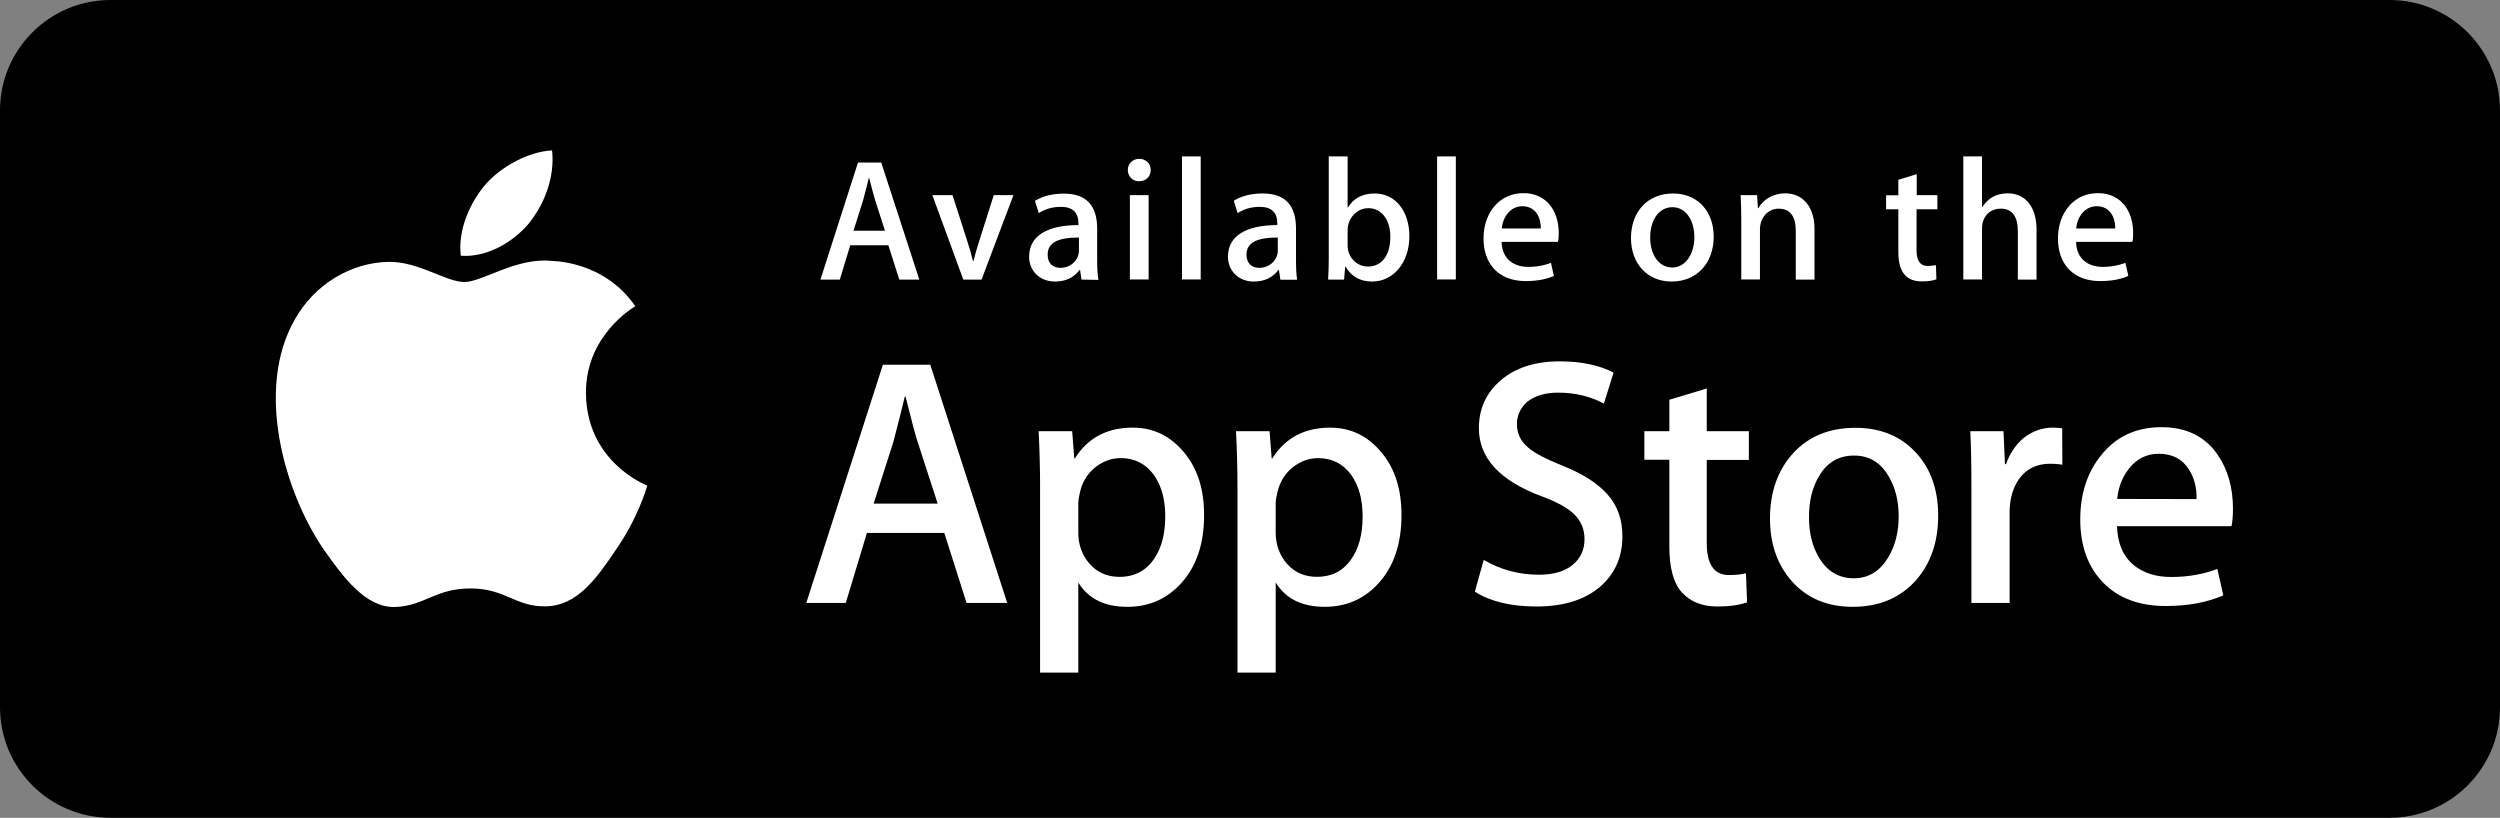 <?xml version="1.0"?>
<svg xmlns="http://www.w3.org/2000/svg" id="e96da415-75aa-413d-a3f7-d18b5874f90c" data-name="Capa 1" viewBox="0 0 6137.76 2007.73">
  <rect x="0" y="0" width="6137.76" height="2007.73" fill="#808080" stroke="none"/>
  <defs>
    <style>.a1e9aa5c-d77b-4617-9587-afee745f21a6{fill:#fff;}</style>
  </defs>
  <path d="M6137.76,1736.39c0,149.83-121.45,271.34-271.26,271.34H271.32C121.5,2007.74,0,1886.23,0,1736.39V271.32C0,121.5,121.5,0,271.32,0H5866.49c149.81,0,271.26,121.5,271.26,271.32V1736.39Z" transform="translate(0 0)"/>
  <g id="a46b27db-e168-49f5-901d-34ff65301aa7">
    <path id="a468a8ff-90ae-461d-9a78-b54db8de8edc" class="a1e9aa5c-d77b-4617-9587-afee745f21a6" d="M1438.57,965.59c-1.19-141.74,116-210.63,121.16-213.8-66.52-96.6-169.46-110.07-205.49-111.25C1267.93,631.43,1184,692.4,1140,692.4c-44.74,0-112.84-50.68-185.69-49.49-93.83,1.59-182.13,55.83-230,140.56-99.38,172.23-25.34,425.62,70.08,565C842.3,1416.56,897.73,1493,971,1490.2c71.27-2.77,98.19-45.53,184.11-45.53,85.52,0,110.46,45.53,184.9,43.94,76.81-1.18,124.71-68.49,171-137.38,55-78,77.2-155.21,78-159.17-2-.79-148.86-57-150.45-226.47" transform="translate(0 0)"/>
    <path id="efe48706-137f-46ef-afa9-42b95a01610d" class="a1e9aa5c-d77b-4617-9587-afee745f21a6" d="M1298,549.08c38.4-47.91,64.53-113.24,57.41-179.75-55.43,2.37-125.12,38.4-165.11,85.52-35.23,41.57-66.91,109.27-59,173,62.56,4.75,126.7-31.68,166.69-78.79" transform="translate(0 0)"/>
  </g>
  <path id="eb262363-7cf4-4530-9849-3ce8a29d1670" class="a1e9aa5c-d77b-4617-9587-afee745f21a6" d="M2472.74,1480.3H2373l-54.64-171.83h-190l-51.87,171.83h-97l188.07-584.79h116.4l188.86,584.79Zm-170.65-243.89L2252.6,1084c-5.15-15.84-15-52.27-29.3-110.07h-2c-5.94,24.94-15,61.76-27.71,110.07l-48.7,152.43Z" transform="translate(0 0)"/>
  <path id="b126ceca-c904-4a75-9df8-bad25a317fb5" class="a1e9aa5c-d77b-4617-9587-afee745f21a6" d="M2956.16,1264.52c0,71.66-19.4,128.28-58.59,169.85-34.85,37.22-78.4,55.43-129.87,55.43-55.82,0-95.81-19.79-120.36-59.78v221.32H2553.5V1197.21c0-45.13-1.18-91.06-3.56-138.57h82.35l5.15,66.91H2639c31.27-50.28,78.79-75.62,142.13-75.62,49.89,0,91.07,19.79,124.32,59,34.05,39.59,50.68,91.06,50.68,155.6Zm-95.41,3.17c0-41.18-9.11-74.83-27.72-101.36-20.19-27.72-47.51-41.57-81.56-41.57-23,0-43.95,7.92-62.95,23a106,106,0,0,0-36.82,60.18c-2.78,11.48-4.36,21-4.36,28.51v70.47c0,30.49,9.5,56.62,28.11,77.61s43.16,31.67,73.25,31.67c35.23,0,62.55-13.86,82.35-40.78,19.8-27.32,29.7-63,29.7-107.69Z" transform="translate(0 0)"/>
  <path id="e5fd7cb2-110f-486b-9108-1e88f29e8837" class="a1e9aa5c-d77b-4617-9587-afee745f21a6" d="M3440.78,1264.52c0,71.66-19.4,128.28-58.6,169.85-34.84,37.22-78.39,55.43-129.86,55.43-55.83,0-95.82-19.79-120.36-59.78v221.32h-93.84V1197.21c0-45.13-1.19-91.06-3.56-138.57h82.35l5.15,66.91h1.58c31.28-50.28,78.79-75.62,142.14-75.62,49.89,0,91.06,19.79,124.32,59,34.05,39.59,50.68,91.06,50.68,155.6Zm-95.42,3.17c0-41.18-9.11-74.83-27.71-101.36-20.2-27.72-47.52-41.57-81.57-41.57-23,0-43.94,7.92-62.95,23-18.61,15.44-30.88,35.24-36.82,60.18-2.77,11.48-4.35,21-4.35,28.51v70.47c0,30.49,9.5,56.62,28.11,77.61s43.15,31.67,73.24,31.67c35.24,0,63-13.86,82.36-40.78,20.19-27.32,29.69-63,29.69-107.69Z" transform="translate(0 0)"/>
  <path id="ef3ea0fd-ad52-4d11-a076-5be19dc04c22" class="a1e9aa5c-d77b-4617-9587-afee745f21a6" d="M3983.2,1316.39c0,49.88-17.42,90.27-51.87,121.55q-57,51.07-159.16,51.07c-63,0-113.23-12.27-151.24-36.43l21.77-78c41.18,24.15,86.31,36.42,135.41,36.42,35.24,0,62.95-7.92,82.35-23.75,19.8-15.84,29.7-37.22,29.7-63.75,0-23.75-8.32-43.55-24.15-59.78q-24.36-24.36-80.77-45.14c-103.34-38.4-154.42-94.23-154.42-167.48,0-47.9,18.22-87.1,54.25-118,36-30.49,83.93-45.93,143.72-45.93,53.05,0,97.4,9.11,132.63,27.71l-23.75,76c-33.26-17.81-70.48-26.92-112.44-26.92-32.87,0-59,8.31-77.61,24.15-15.44,14.65-23.36,32.07-23.36,53.06,0,23,9.11,42.36,26.93,57,15.44,13.86,43.95,28.9,85.12,45.14,50.28,20.19,87.11,43.94,110.86,71.26,24.15,27.32,36,61.37,36,101.76" transform="translate(0 0)"/>
  <path id="a4fbe41c-dc73-428a-b58b-fbec7573457c" class="a1e9aa5c-d77b-4617-9587-afee745f21a6" d="M4293.61,1129.11H4190.27v204.7c0,51.86,18.21,78,54.64,78,16.63,0,30.49-1.58,41.57-4.35l2.77,71.27c-18.61,6.73-42.76,10.29-72.85,10.29-37.21,0-65.72-11.48-86.71-34s-31.27-60.58-31.27-113.63V1128.72h-61.37v-70.08h61.37V981.43l91.85-27.71v104.92h103.34v70.47" transform="translate(0 0)"/>
  <path id="e77937cd-bfea-4d3d-901d-e76b5772d7dc" class="a1e9aa5c-d77b-4617-9587-afee745f21a6" d="M4758.43,1266.1c0,64.94-18.61,118-55.43,159.56q-58.2,64.14-154.41,64.14c-61.77,0-111.26-20.59-148.08-61.37s-55-92.64-55-155.2c0-65.33,19-118.78,56.62-160.35,38-41.57,89.09-62.56,153.23-62.56,61.76,0,111.65,20.59,149.26,61.77,36,39.59,53.85,91.06,53.85,154Zm-97,2c0-38.8-8.32-71.66-25-99.38-19.79-33.65-47.91-50.28-84.33-50.28-37.61,0-66.52,16.63-85.92,50.28-17,27.72-24.94,61.37-24.94,101.36,0,38.8,8.31,72.06,24.94,99.38,20.2,33.65,48.7,50.28,85.13,50.28q53.45,0,84.33-51.07C4652.72,1340.14,4661.43,1306.88,4661.43,1268.08Z" transform="translate(0 0)"/>
  <path id="bddd3e86-cd2e-4317-8437-46cb7a001eae" class="a1e9aa5c-d77b-4617-9587-afee745f21a6" d="M5063.29,1141a173.83,173.83,0,0,0-29.69-2.38c-32.86,0-58.6,12.28-76.42,37.22-15.44,21.78-23.36,49.89-23.36,83.15V1480.3H4840v-289c0-48.7-.79-93-2.77-132.63h81.56l3.56,80.77h2.77c9.9-27.72,25.34-50.29,46.72-66.92q31.48-22.56,67.71-22.56a197.65,197.65,0,0,1,23.36,1.58l.39,89.48" transform="translate(0 0)"/>
  <path id="ec45f6a1-4093-4a79-aff2-72305a703576" class="a1e9aa5c-d77b-4617-9587-afee745f21a6" d="M5482.18,1249.47c0,16.63-1.18,30.89-3.56,42.37H5197.51c1.19,41.57,14.65,73.64,40.78,95.42,23.76,19.4,54.24,29.3,91.86,29.3,41.57,0,79.58-6.74,113.63-19.8l14.65,64.93q-60,26.13-141.35,26.13c-65.33,0-116.8-19.4-154-57.8s-55.83-90.27-55.83-154.81c0-63.35,17.42-116.4,52.26-158.77q54.65-67.7,147.29-67.7c60.58,0,106.9,22.57,137.78,67.7,24.94,36.43,37.61,80.38,37.61,133Zm-89.48-24.15c.8-27.71-5.54-51.86-18.21-72.06-16.23-26.13-41.17-39.19-74.43-39.19-30.49,0-55.43,12.67-74.44,38-15.44,20.19-24.94,44.74-27.71,72.85l194.79.39Z" transform="translate(0 0)"/>
  <g id="f13a812f-00e4-45a9-9b8c-1b4aecc95849">
    <path id="a7fe3ced-8b5c-44ea-bb2d-d7ab264ef7d5" class="a1e9aa5c-d77b-4617-9587-afee745f21a6" d="M2257,686.46h-49.09l-26.92-84.33H2087.5l-25.74,84.33h-47.51L2106.5,399h57Zm-84.33-120-24.15-75.23c-2.38-7.52-7.13-25.73-14.65-54.24H2133c-3.17,12.27-7.13,30.09-13.86,54.24l-23.75,75.23Z" transform="translate(0 0)"/>
    <path id="bef84531-773d-4271-a670-b8a94ec2e265" class="a1e9aa5c-d77b-4617-9587-afee745f21a6" d="M2488.18,479l-78.4,207.46H2365L2289,479h49.5l35.23,109.67c5.94,18.21,11.09,35.63,15.05,52.26H2390c3.56-15,8.71-32.46,15-52.26L2439.87,479h48.31" transform="translate(0 0)"/>
    <path id="f2714bd4-70dc-423a-8285-feb8a5486e12" class="a1e9aa5c-d77b-4617-9587-afee745f21a6" d="M2655.26,686.46l-3.56-23.75h-1.19q-21.39,28.5-60.58,28.51c-37.22,0-63.35-26.14-63.35-61,0-51.07,44.35-77.6,121.16-77.6v-4c0-27.32-14.65-40.78-43.16-40.78-20.59,0-38.41,5.15-54.24,15.44l-9.5-30.09c19-11.88,43.15-17.82,71.26-17.82,54.24,0,81.56,28.51,81.56,85.92v76.42c0,21,.8,37.21,3.17,49.49l-41.57-.8Zm-6.34-103.33c-51.07,0-76.81,12.27-76.81,42,0,21.77,13.07,32.46,31.68,32.46,23.36,0,45.13-17.82,45.13-42.36Z" transform="translate(0 0)"/>
    <path id="e923ef87-af76-459c-8541-0efb8807b316" class="a1e9aa5c-d77b-4617-9587-afee745f21a6" d="M2796.21,445c-15.44,0-27.32-11.88-27.32-27.72s12.27-27.32,28.11-27.32,28.51,11.49,28.11,27.32c0,16.63-11.88,27.72-28.9,27.72ZM2774,479H2820V686.07H2774Z" transform="translate(0 0)"/>
    <path id="bbbfc867-1e8a-4fc9-84bc-88e287cfe41c" class="a1e9aa5c-d77b-4617-9587-afee745f21a6" d="M2901.92,384h45.93V686.07h-45.93Z" transform="translate(0 0)"/>
    <path id="b49599c0-87dd-4903-854c-4b1f60af8b86" class="a1e9aa5c-d77b-4617-9587-afee745f21a6" d="M3143.44,686.46l-3.57-23.75h-1.18q-21.39,28.5-60.58,28.51c-37.22,0-63.35-26.14-63.35-61,0-51.07,44.35-77.6,121.16-77.6v-4c0-27.32-14.65-40.78-43.16-40.78-20.59,0-38.41,5.15-54.24,15.44L3029,492.86C3048,481,3072.17,475,3100.28,475c54.24,0,81.56,28.51,81.56,85.92v76.41c0,21,.79,37.22,2.77,49.49h-41.17v-.4Zm-6.34-103.33c-51.07,0-76.81,12.27-76.81,42,0,21.77,13.07,32.46,31.68,32.46,23.36,0,45.13-17.82,45.13-42.36Z" transform="translate(0 0)"/>
    <path id="ac6e8d4e-0ff3-48a4-81e7-da629d069d12" class="a1e9aa5c-d77b-4617-9587-afee745f21a6" d="M3368.72,691.22q-43.95,0-65.33-36.83h-.79l-2.77,32.07h-39.2c1.19-16.62,1.59-35.23,1.59-55.82V384h46.32v125.5h.79c13.86-23,35.63-34.44,66.12-34.44,49.89,0,84.73,42.76,84.73,104.92C3460.18,644.1,3421.38,691.22,3368.72,691.22Zm-9.5-180.15c-26.53,0-50.68,23-50.68,55v36.43c0,28.5,21.78,51.86,49.89,51.86,34.44,0,55-28.11,55-72.85C3413.46,539.57,3392.08,511.07,3359.22,511.07Z" transform="translate(0 0)"/>
    <path id="b8ab5ec8-3b84-47c8-b6d2-5ed9aceccb8f" class="a1e9aa5c-d77b-4617-9587-afee745f21a6" d="M3528.28,384h45.93V686.07h-45.93Z" transform="translate(0 0)"/>
    <path id="ba3cec5b-c947-4173-ac82-a0b09a8711b0" class="a1e9aa5c-d77b-4617-9587-afee745f21a6" d="M3824.83,593.82H3686.65c.79,39.19,26.92,61.37,65.33,61.37a155.77,155.77,0,0,0,55.82-9.9l7.13,32.07c-19.4,8.71-42.36,12.67-69.29,12.67-64.93,0-103.33-40.78-103.33-104.53,0-63.35,39.19-111.25,98.19-111.25,52.66,0,86.31,39.19,86.31,98.58,0,8.32-.4,15.44-2,21Zm-42-32.86c0-32.08-16.23-54.64-45.53-54.64-26.53,0-47.12,23-50.28,54.64Z" transform="translate(0 0)"/>
    <path id="aba2812c-dd05-46e3-9f24-e1713857071e" class="a1e9aa5c-d77b-4617-9587-afee745f21a6" d="M4104,691.22c-60.58,0-99.77-45.14-99.77-106.51,0-64.14,40-109.67,103.33-109.67,59.79,0,99.78,43.15,99.78,106.11C4207.3,645.68,4166.12,691.22,4104,691.22Zm2-182.53c-33.26,0-54.64,31.28-54.64,74.44,0,42.76,21.78,73.64,54.24,73.64s54.24-33.26,54.24-74.83c-.39-42-21.38-73.25-53.84-73.25Z" transform="translate(0 0)"/>
    <path id="aac4e6df-35d7-4ca0-ad80-23f5156046a4" class="a1e9aa5c-d77b-4617-9587-afee745f21a6" d="M4454.75,686.46h-45.93V567.29c0-36.82-14.25-55-42-55-27.32,0-45.93,23.36-45.93,50.67V686.07H4275V538.39c0-18.22-.4-38-1.58-59.39h40.38l2,32.07H4317c12.27-22.17,37.61-36.43,65.72-36.43,43.55,0,72.06,33.26,72.06,87.5V686.46" transform="translate(0 0)"/>
    <path id="afebcc21-be3f-47e8-a0f5-1eacca3454e6" class="a1e9aa5c-d77b-4617-9587-afee745f21a6" d="M4756.05,513.84h-50.68V614.41c0,25.73,9.11,38.4,26.93,38.4a100.65,100.65,0,0,0,20.59-2l1.18,34.84c-9.1,3.57-21,5.15-35.63,5.15-36.43,0-57.81-20.19-57.81-72.46V513.84h-30.09V479.39h30.09v-38l45.14-13.85V479h50.68v34.84" transform="translate(0 0)"/>
    <path id="b758d7a2-3c98-4c67-b575-bf7e640a6f7a" class="a1e9aa5c-d77b-4617-9587-afee745f21a6" d="M4999.94,686.46H4954V568.08c0-37.22-14.26-55.82-42-55.82-23.76,0-45.93,16.23-45.93,49.09V686.07h-45.93V384h45.93V508.3h.79c14.65-22.57,35.24-33.66,62.16-33.66,44,0,70.87,34.05,70.87,88.29V686.46" transform="translate(0 0)"/>
    <path id="af83d32f-9a18-4ac4-a88f-f814429282fc" class="a1e9aa5c-d77b-4617-9587-afee745f21a6" d="M5235.13,593.82H5097c.79,39.19,26.92,61.37,65.32,61.37a155.86,155.86,0,0,0,55.83-9.9l7.13,32.07c-19.4,8.71-42.37,12.67-69.29,12.67C5091,690,5052.6,649.25,5052.6,585.5c0-63.35,39.2-111.25,98.19-111.25,52.66,0,86.31,39.19,86.31,98.58C5237.1,581.15,5236.71,588.27,5235.13,593.82Zm-42-32.86c0-32.08-16.24-54.64-45.53-54.64-26.53,0-47.52,23-50.29,54.64Z" transform="translate(0 0)"/>
  </g>
</svg>
